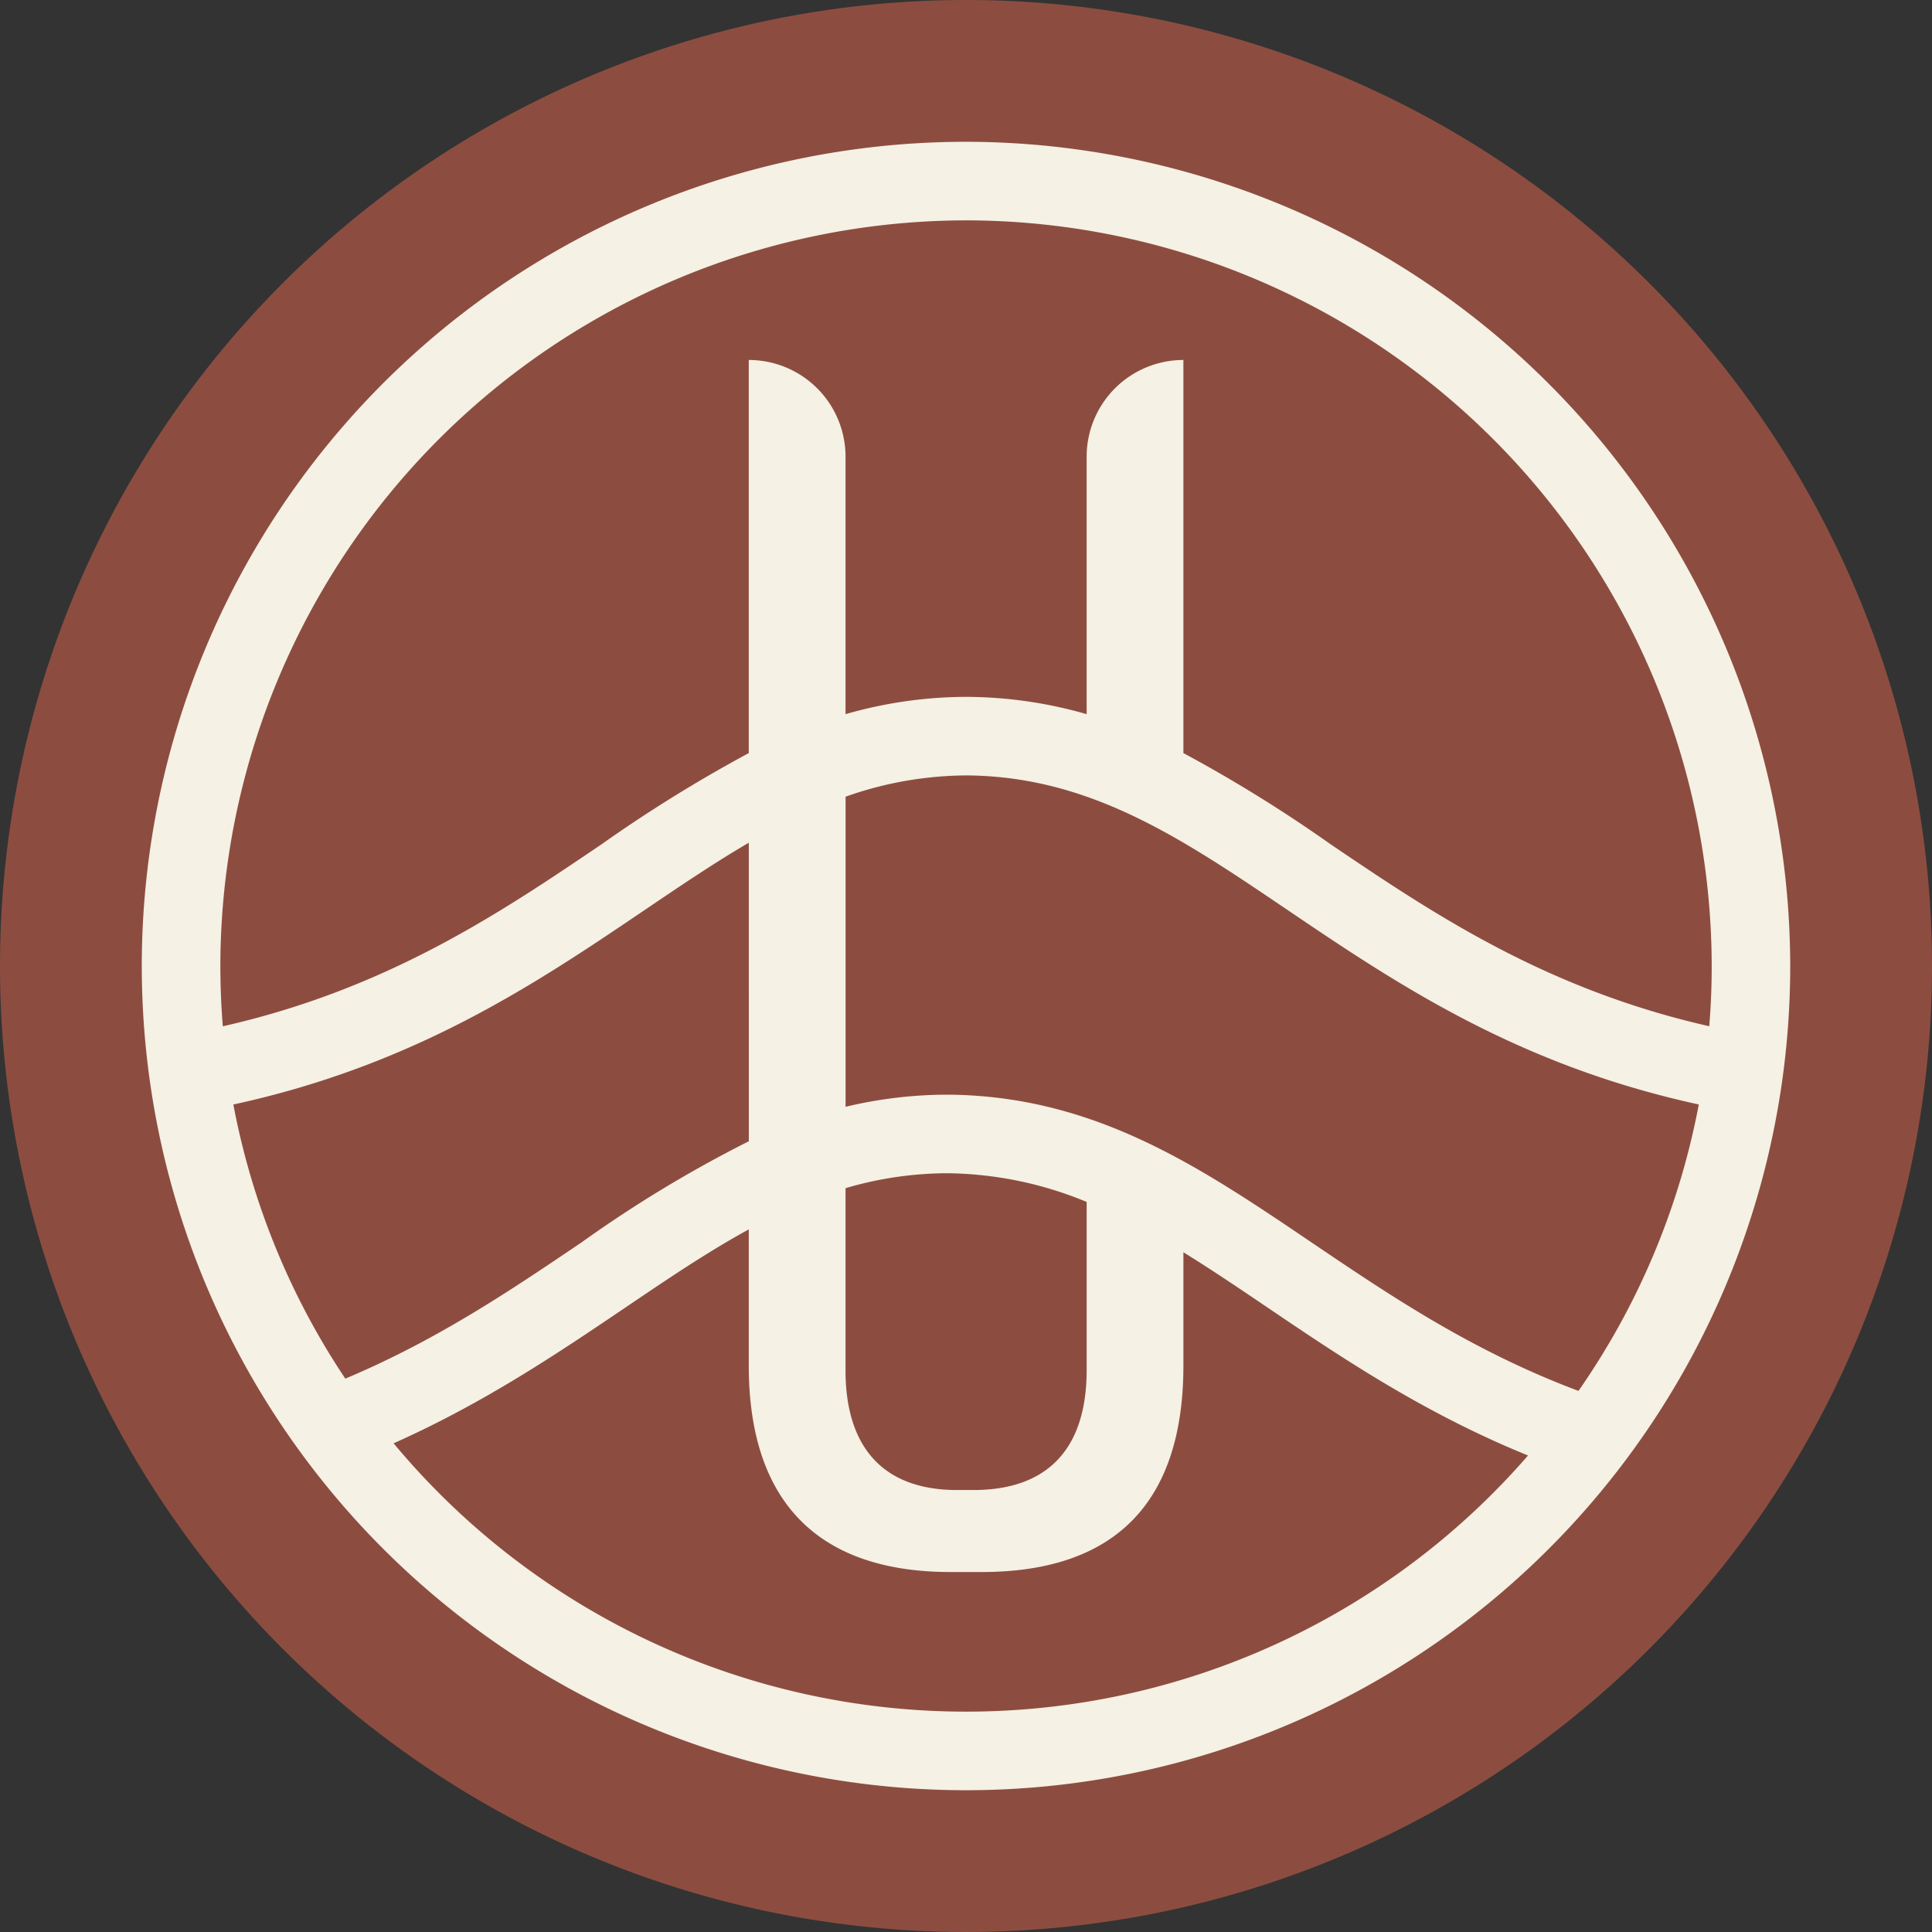<svg xmlns="http://www.w3.org/2000/svg" width="173.089" height="173.089" viewBox="0 0 173.089 173.089"><rect x="0" y="0" width="173.089" height="173.089" fill="#333333" stroke="none"/><defs><clipPath id="a"><path fill="none" d="M0 0h173.089v173.089H0z"/></clipPath></defs><g clip-path="url(#a)"><path d="M173.089 86.544A86.544 86.544 0 1 1 86.544 0a86.545 86.545 0 0 1 86.545 86.545" fill="#8c4d40"/><path d="M86.552 12.703a73.842 73.842 0 1 0 73.835 73.849 73.933 73.933 0 0 0-73.835-73.849m0 7.039a66.878 66.878 0 0 1 66.8 66.81q0 2.721-.218 5.389c-14.747-3.337-24.862-10.174-33.9-16.285a127.842 127.842 0 0 0-13.213-8.187V32.251a8.67 8.67 0 0 0-8.669 8.67v23.061a39.374 39.374 0 0 0-10.6-1.549h-.4a39.373 39.373 0 0 0-10.6 1.549V40.921a8.67 8.67 0 0 0-8.67-8.67V67.47a127.9 127.9 0 0 0-13.212 8.187C44.834 81.77 34.715 88.61 19.961 91.946q-.214-2.669-.219-5.393a66.886 66.886 0 0 1 66.81-66.81m-10.8 86.707a32.456 32.456 0 0 1 9.041-1.339 33.4 33.4 0 0 1 12.56 2.57v15.085c0 6.906-3.38 10.726-10.139 10.726h-1.471c-6.612 0-9.992-3.82-9.992-10.726Zm9.243-8.377h-.4a39.342 39.342 0 0 0-8.839 1.086V71.376a32.809 32.809 0 0 1 10.8-1.906c11.074.067 19.264 5.607 28.739 12.017 9.7 6.563 20.576 13.919 36.9 17.463a66.436 66.436 0 0 1-10.778 25.662c-9.533-3.577-16.843-8.518-23.936-13.316-9.952-6.733-19.358-13.1-32.481-13.224m-17.913 4.174a112.79 112.79 0 0 0-14.971 9.05c-6.379 4.315-12.95 8.755-21.18 12.217a66.4 66.4 0 0 1-10.03-24.56c16.33-3.543 27.208-10.9 36.912-17.466 3.182-2.153 6.218-4.206 9.268-5.988Zm19.47 51.1a66.7 66.7 0 0 1-51.294-24.039c8.167-3.642 14.8-8.13 20.792-12.181 3.792-2.566 7.379-4.991 11.027-6.983v12.18c0 12.491 6.465 18.515 18.074 18.515h2.792c11.755 0 18.074-6.024 18.074-18.515v-10.13c2.465 1.519 4.94 3.192 7.51 4.931 6.634 4.488 14 9.467 23.366 13.275a66.658 66.658 0 0 1-50.346 22.947" fill="#f5f1e4"/></g></svg>